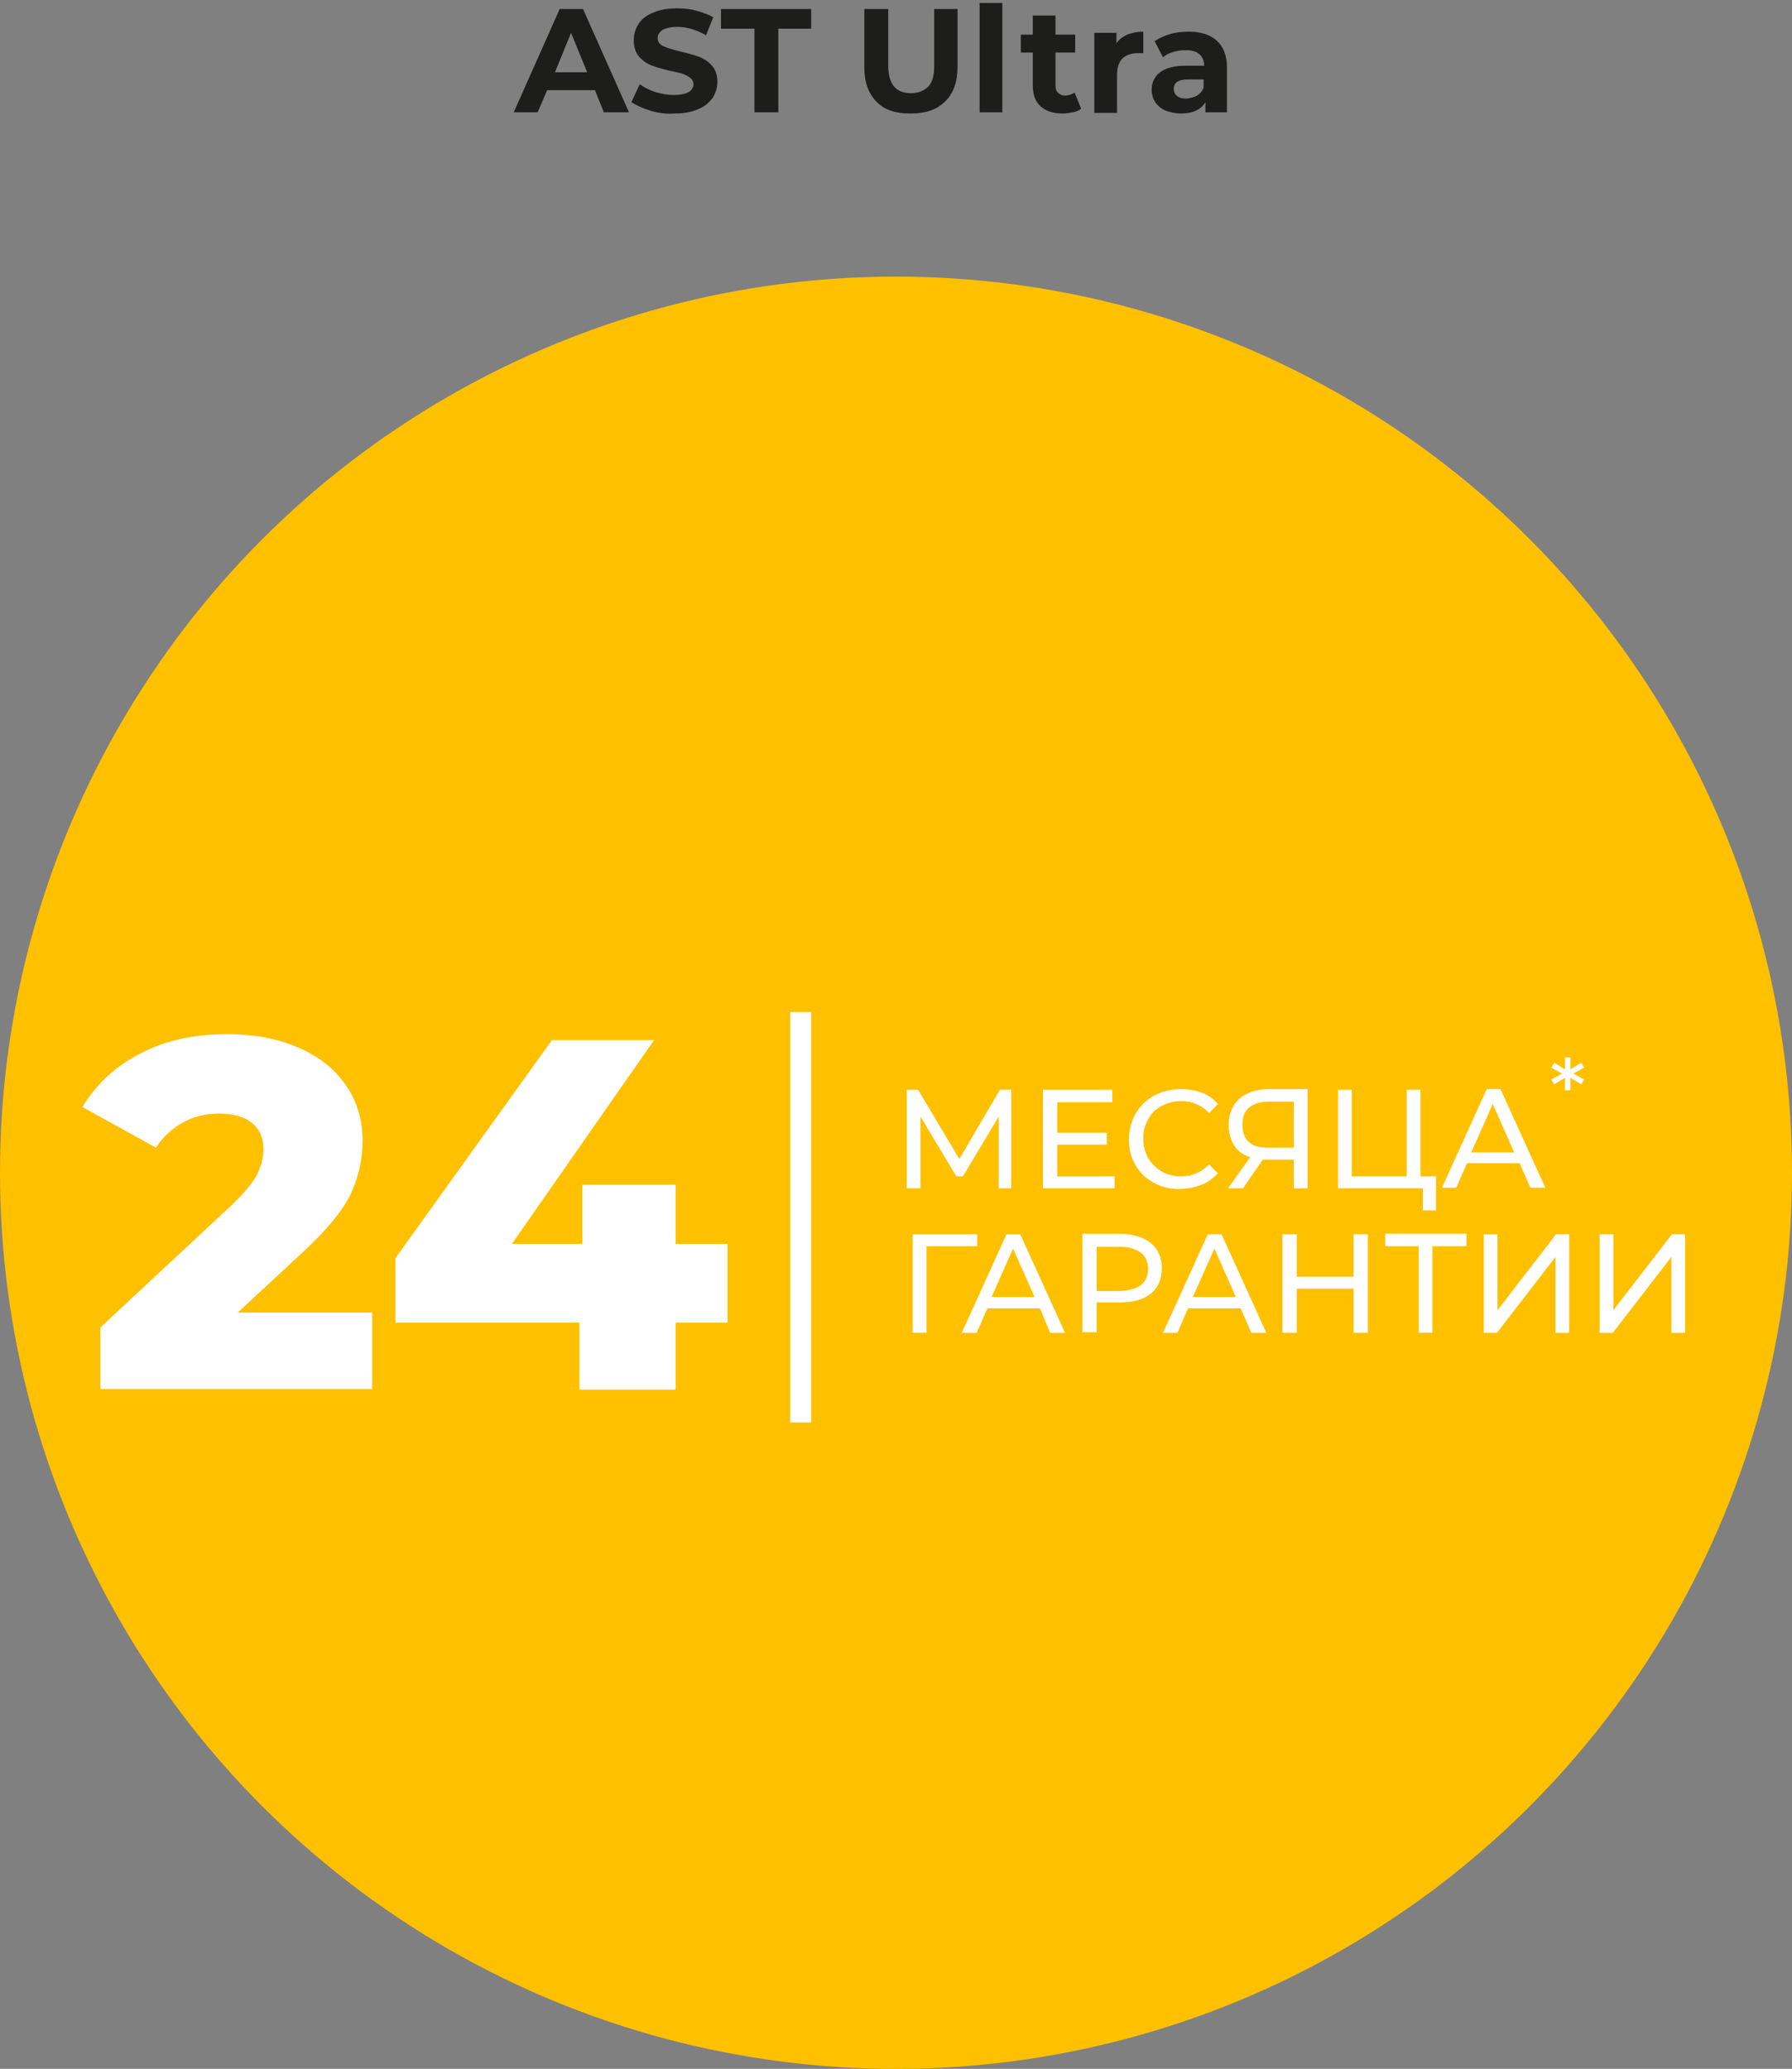 <?xml version="1.0" encoding="utf-8"?>
<!-- Generator: Adobe Illustrator 24.3.0, SVG Export Plug-In . SVG Version: 6.00 Build 0)  -->
<svg version="1.1" id="Слой_1" xmlns="http://www.w3.org/2000/svg" xmlns:xlink="http://www.w3.org/1999/xlink" x="0px" y="0px"
	 width="300px" height="346.3px" viewBox="0 0 300 346.3" style="enable-background:new 0 0 300 346.3;" xml:space="preserve">
<rect x="0" y="0" width="300" height="346.3" fill="#808080" stroke="none"/>
<style type="text/css">
	.st0{fill:#1D1D1B;}
	.st1{fill:#FFC000;}
	.st2{fill:#FFFFFF;}
</style>
<g>
	<path class="st0" d="M99.6,15.1h-8L90,18.8H86l7.7-17.3h3.9l7.7,17.3h-4.2L99.6,15.1z M98.3,12.1l-2.7-6.6l-2.7,6.6H98.3z"/>
	<path class="st0" d="M108.8,18.5c-1.3-0.4-2.3-0.9-3.1-1.4l1.4-3c0.7,0.5,1.6,1,2.6,1.3c1,0.3,2,0.5,3.1,0.5c1.1,0,2-0.2,2.5-0.5
		c0.5-0.3,0.8-0.8,0.8-1.3c0-0.4-0.2-0.8-0.5-1c-0.3-0.3-0.7-0.5-1.2-0.7c-0.5-0.2-1.2-0.3-2-0.5c-1.3-0.3-2.4-0.6-3.2-0.9
		s-1.6-0.8-2.2-1.5s-0.9-1.6-0.9-2.8c0-1,0.3-1.9,0.8-2.7c0.5-0.8,1.4-1.5,2.5-1.9c1.1-0.5,2.4-0.7,4-0.7c1.1,0,2.2,0.1,3.2,0.4
		c1.1,0.3,2,0.6,2.8,1.1l-1.2,3c-1.6-0.9-3.2-1.4-4.8-1.4c-1.1,0-1.9,0.2-2.5,0.5c-0.5,0.4-0.8,0.8-0.8,1.4c0,0.6,0.3,1,0.9,1.3
		c0.6,0.3,1.6,0.6,2.8,0.9c1.3,0.3,2.4,0.6,3.2,0.9c0.8,0.3,1.6,0.8,2.2,1.5c0.6,0.7,0.9,1.6,0.9,2.7c0,1-0.3,1.9-0.8,2.7
		c-0.6,0.8-1.4,1.5-2.5,1.9c-1.1,0.5-2.4,0.7-4,0.7C111.4,19.1,110.1,18.9,108.8,18.5z"/>
	<path class="st0" d="M126.2,4.8h-5.5V1.5h15.1v3.3h-5.5v14h-4V4.8z"/>
	<path class="st0" d="M146.8,17.1c-1.4-1.4-2.1-3.3-2.1-5.8V1.5h4v9.5c0,3.1,1.3,4.6,3.8,4.6c1.2,0,2.2-0.4,2.9-1.1s1-1.9,1-3.5V1.5
		h3.9v9.7c0,2.5-0.7,4.5-2.1,5.8c-1.4,1.4-3.3,2-5.8,2S148.1,18.4,146.8,17.1z"/>
	<path class="st0" d="M164,0.5h3.8v18.3H164V0.5z"/>
	<path class="st0" d="M181,18.2c-0.4,0.3-0.8,0.5-1.4,0.6c-0.6,0.1-1.1,0.2-1.7,0.2c-1.6,0-2.8-0.4-3.7-1.2c-0.9-0.8-1.3-2-1.3-3.6
		V8.8h-2v-3h2V2.6h3.8v3.2h3.3v3h-3.3v5.4c0,0.6,0.1,1,0.4,1.3c0.3,0.3,0.7,0.5,1.2,0.5c0.6,0,1.1-0.2,1.6-0.5L181,18.2z"/>
	<path class="st0" d="M188.7,5.8c0.8-0.3,1.7-0.5,2.7-0.5v3.6c-0.4,0-0.7,0-0.9,0c-1.1,0-2,0.3-2.6,0.9c-0.6,0.6-0.9,1.5-0.9,2.8
		v6.3h-3.8V5.5h3.7v1.8C187.3,6.6,187.9,6.2,188.7,5.8z"/>
	<path class="st0" d="M203.7,6.8c1.1,1,1.7,2.5,1.7,4.4v7.6h-3.6v-1.7c-0.7,1.2-2.1,1.9-4,1.9c-1,0-1.9-0.2-2.7-0.5
		c-0.7-0.3-1.3-0.8-1.7-1.4c-0.4-0.6-0.6-1.3-0.6-2.1c0-1.2,0.5-2.2,1.4-2.9c0.9-0.7,2.4-1.1,4.3-1.1h3.1c0-0.8-0.3-1.5-0.8-1.9
		c-0.5-0.5-1.3-0.7-2.3-0.7c-0.7,0-1.4,0.1-2.1,0.3s-1.3,0.5-1.7,0.9l-1.4-2.7c0.7-0.5,1.6-0.9,2.6-1.2c1-0.3,2.1-0.4,3.1-0.4
		C201,5.3,202.6,5.8,203.7,6.8z M200.4,16c0.5-0.3,0.9-0.8,1.1-1.3v-1.4h-2.6c-1.6,0-2.4,0.5-2.4,1.6c0,0.5,0.2,0.9,0.6,1.2
		c0.4,0.3,0.9,0.4,1.6,0.4C199.3,16.4,199.9,16.3,200.4,16z"/>
</g>
<circle class="st1" cx="150" cy="196.3" r="150"/>
<g>
	<path class="st2" d="M62.3,219.4v13.1H16.8v-10.3l21.9-20.4c2.1-2,3.5-3.7,4.3-5.1c0.7-1.4,1.1-2.9,1.1-4.3c0-1.9-0.6-3.4-1.9-4.4
		c-1.3-1.1-3.1-1.6-5.6-1.6c-2.2,0-4.2,0.5-6,1.5c-1.8,1-3.3,2.4-4.5,4.2l-12.3-6.8c2.3-3.8,5.5-6.8,9.6-8.9c4.1-2.2,9-3.3,14.6-3.3
		c4.4,0,8.4,0.7,11.8,2.2c3.4,1.4,6.1,3.5,8,6.2c1.9,2.7,2.9,5.8,2.9,9.4c0,3.2-0.7,6.2-2,9c-1.4,2.8-4,6-7.9,9.6l-11,10.2H62.3z"/>
	<path class="st2" d="M121.8,221.4h-8.7v11.2H97v-11.2H66.2v-10.8l26.2-36.5h17.1l-23.8,34.1h11.8v-9.9h15.6v9.9h8.7V221.4z"/>
</g>
<g>
	<path class="st2" d="M167.2,198.9l0-12l-6,10h-1.1l-6-10v12h-2.3v-16.5h1.9l6.9,11.6l6.8-11.6h1.9l0,16.5H167.2z"/>
	<path class="st2" d="M186.6,196.8v2.1h-12v-16.5h11.6v2.1H177v5.1h8.3v2H177v5.3H186.6z"/>
	<path class="st2" d="M193.2,198c-1.3-0.7-2.4-1.7-3.1-3c-0.8-1.3-1.1-2.7-1.1-4.3s0.4-3,1.1-4.3c0.8-1.3,1.8-2.3,3.1-3
		c1.3-0.7,2.8-1.1,4.5-1.1c1.3,0,2.5,0.2,3.5,0.6c1.1,0.4,2,1.1,2.7,1.9l-1.5,1.5c-1.2-1.3-2.8-2-4.6-2c-1.2,0-2.3,0.3-3.3,0.8
		s-1.8,1.3-2.3,2.3c-0.6,1-0.8,2-0.8,3.2c0,1.2,0.3,2.3,0.8,3.2s1.3,1.7,2.3,2.3s2.1,0.8,3.3,0.8c1.8,0,3.4-0.7,4.6-2l1.5,1.5
		c-0.8,0.8-1.7,1.5-2.7,1.9c-1.1,0.4-2.3,0.7-3.5,0.7C196,199.1,194.5,198.7,193.2,198z"/>
	<path class="st2" d="M218.9,182.4v16.5h-2.3v-4.8H212c-0.3,0-0.5,0-0.6,0l-3.3,4.8h-2.5l3.7-5.2c-1.2-0.4-2.1-1-2.7-2
		s-0.9-2-0.9-3.4c0-1.9,0.6-3.3,1.8-4.4c1.2-1,2.8-1.6,4.9-1.6H218.9z M209,191.1c0.7,0.7,1.8,1,3.2,1h4.4v-7.7h-4.2
		c-1.4,0-2.5,0.3-3.3,1c-0.8,0.7-1.1,1.6-1.1,2.9C208,189.5,208.3,190.4,209,191.1z"/>
	<path class="st2" d="M240.4,196.8v5.8h-2.2v-3.7H224v-16.5h2.3v14.5h9.2v-14.5h2.3v14.5H240.4z"/>
	<path class="st2" d="M254.4,194.7h-8.8l-1.8,4.1h-2.4l7.5-16.5h2.3l7.5,16.5h-2.5L254.4,194.7z M253.5,192.9l-3.6-8.1l-3.6,8.1
		H253.5z"/>
</g>
<g>
	<path class="st2" d="M263.4,179.7l1.8,1l-0.5,0.8l-1.8-1.1l0,2.1H262l0-2.1l-1.8,1.1l-0.5-0.8l1.8-1l-1.8-1l0.5-0.8l1.8,1.1l0-2
		h0.9l0,2l1.8-1.1l0.5,0.8L263.4,179.7z"/>
</g>
<g>
	<path class="st2" d="M163.6,208.6h-8.5l0,14.5h-2.3v-16.5h10.8L163.6,208.6z"/>
	<path class="st2" d="M174.1,219h-8.8l-1.8,4.1H161l7.5-16.5h2.3l7.5,16.5h-2.5L174.1,219z M173.2,217.1l-3.6-8.1l-3.6,8.1H173.2z"
		/>
	<path class="st2" d="M192.7,208.1c1.2,1,1.8,2.4,1.8,4.2s-0.6,3.2-1.8,4.2c-1.2,1-2.9,1.5-5,1.5h-4.1v5h-2.4v-16.5h6.4
		C189.8,206.6,191.5,207.1,192.7,208.1z M191,215.1c0.8-0.6,1.2-1.6,1.2-2.7c0-1.2-0.4-2.1-1.2-2.7c-0.8-0.6-1.9-1-3.4-1h-4v7.4h4
		C189.1,216,190.2,215.7,191,215.1z"/>
	<path class="st2" d="M207.7,219h-8.8l-1.8,4.1h-2.4l7.5-16.5h2.3l7.5,16.5h-2.5L207.7,219z M206.9,217.1l-3.6-8.1l-3.6,8.1H206.9z"
		/>
	<path class="st2" d="M229,206.6v16.5h-2.4v-7.4h-9.5v7.4h-2.4v-16.5h2.4v7.1h9.5v-7.1H229z"/>
	<path class="st2" d="M245.5,208.6h-5.7v14.5h-2.3v-14.5h-5.6v-2.1h13.6V208.6z"/>
	<path class="st2" d="M248.4,206.6h2.3v12.7l9.8-12.7h2.2v16.5h-2.3v-12.7l-9.8,12.7h-2.2V206.6z"/>
	<path class="st2" d="M267.8,206.6h2.3v12.7l9.8-12.7h2.2v16.5h-2.3v-12.7l-9.8,12.7h-2.2V206.6z"/>
</g>
<rect x="132.3" y="169.4" class="st2" width="3.5" height="68.7"/>
</svg>
